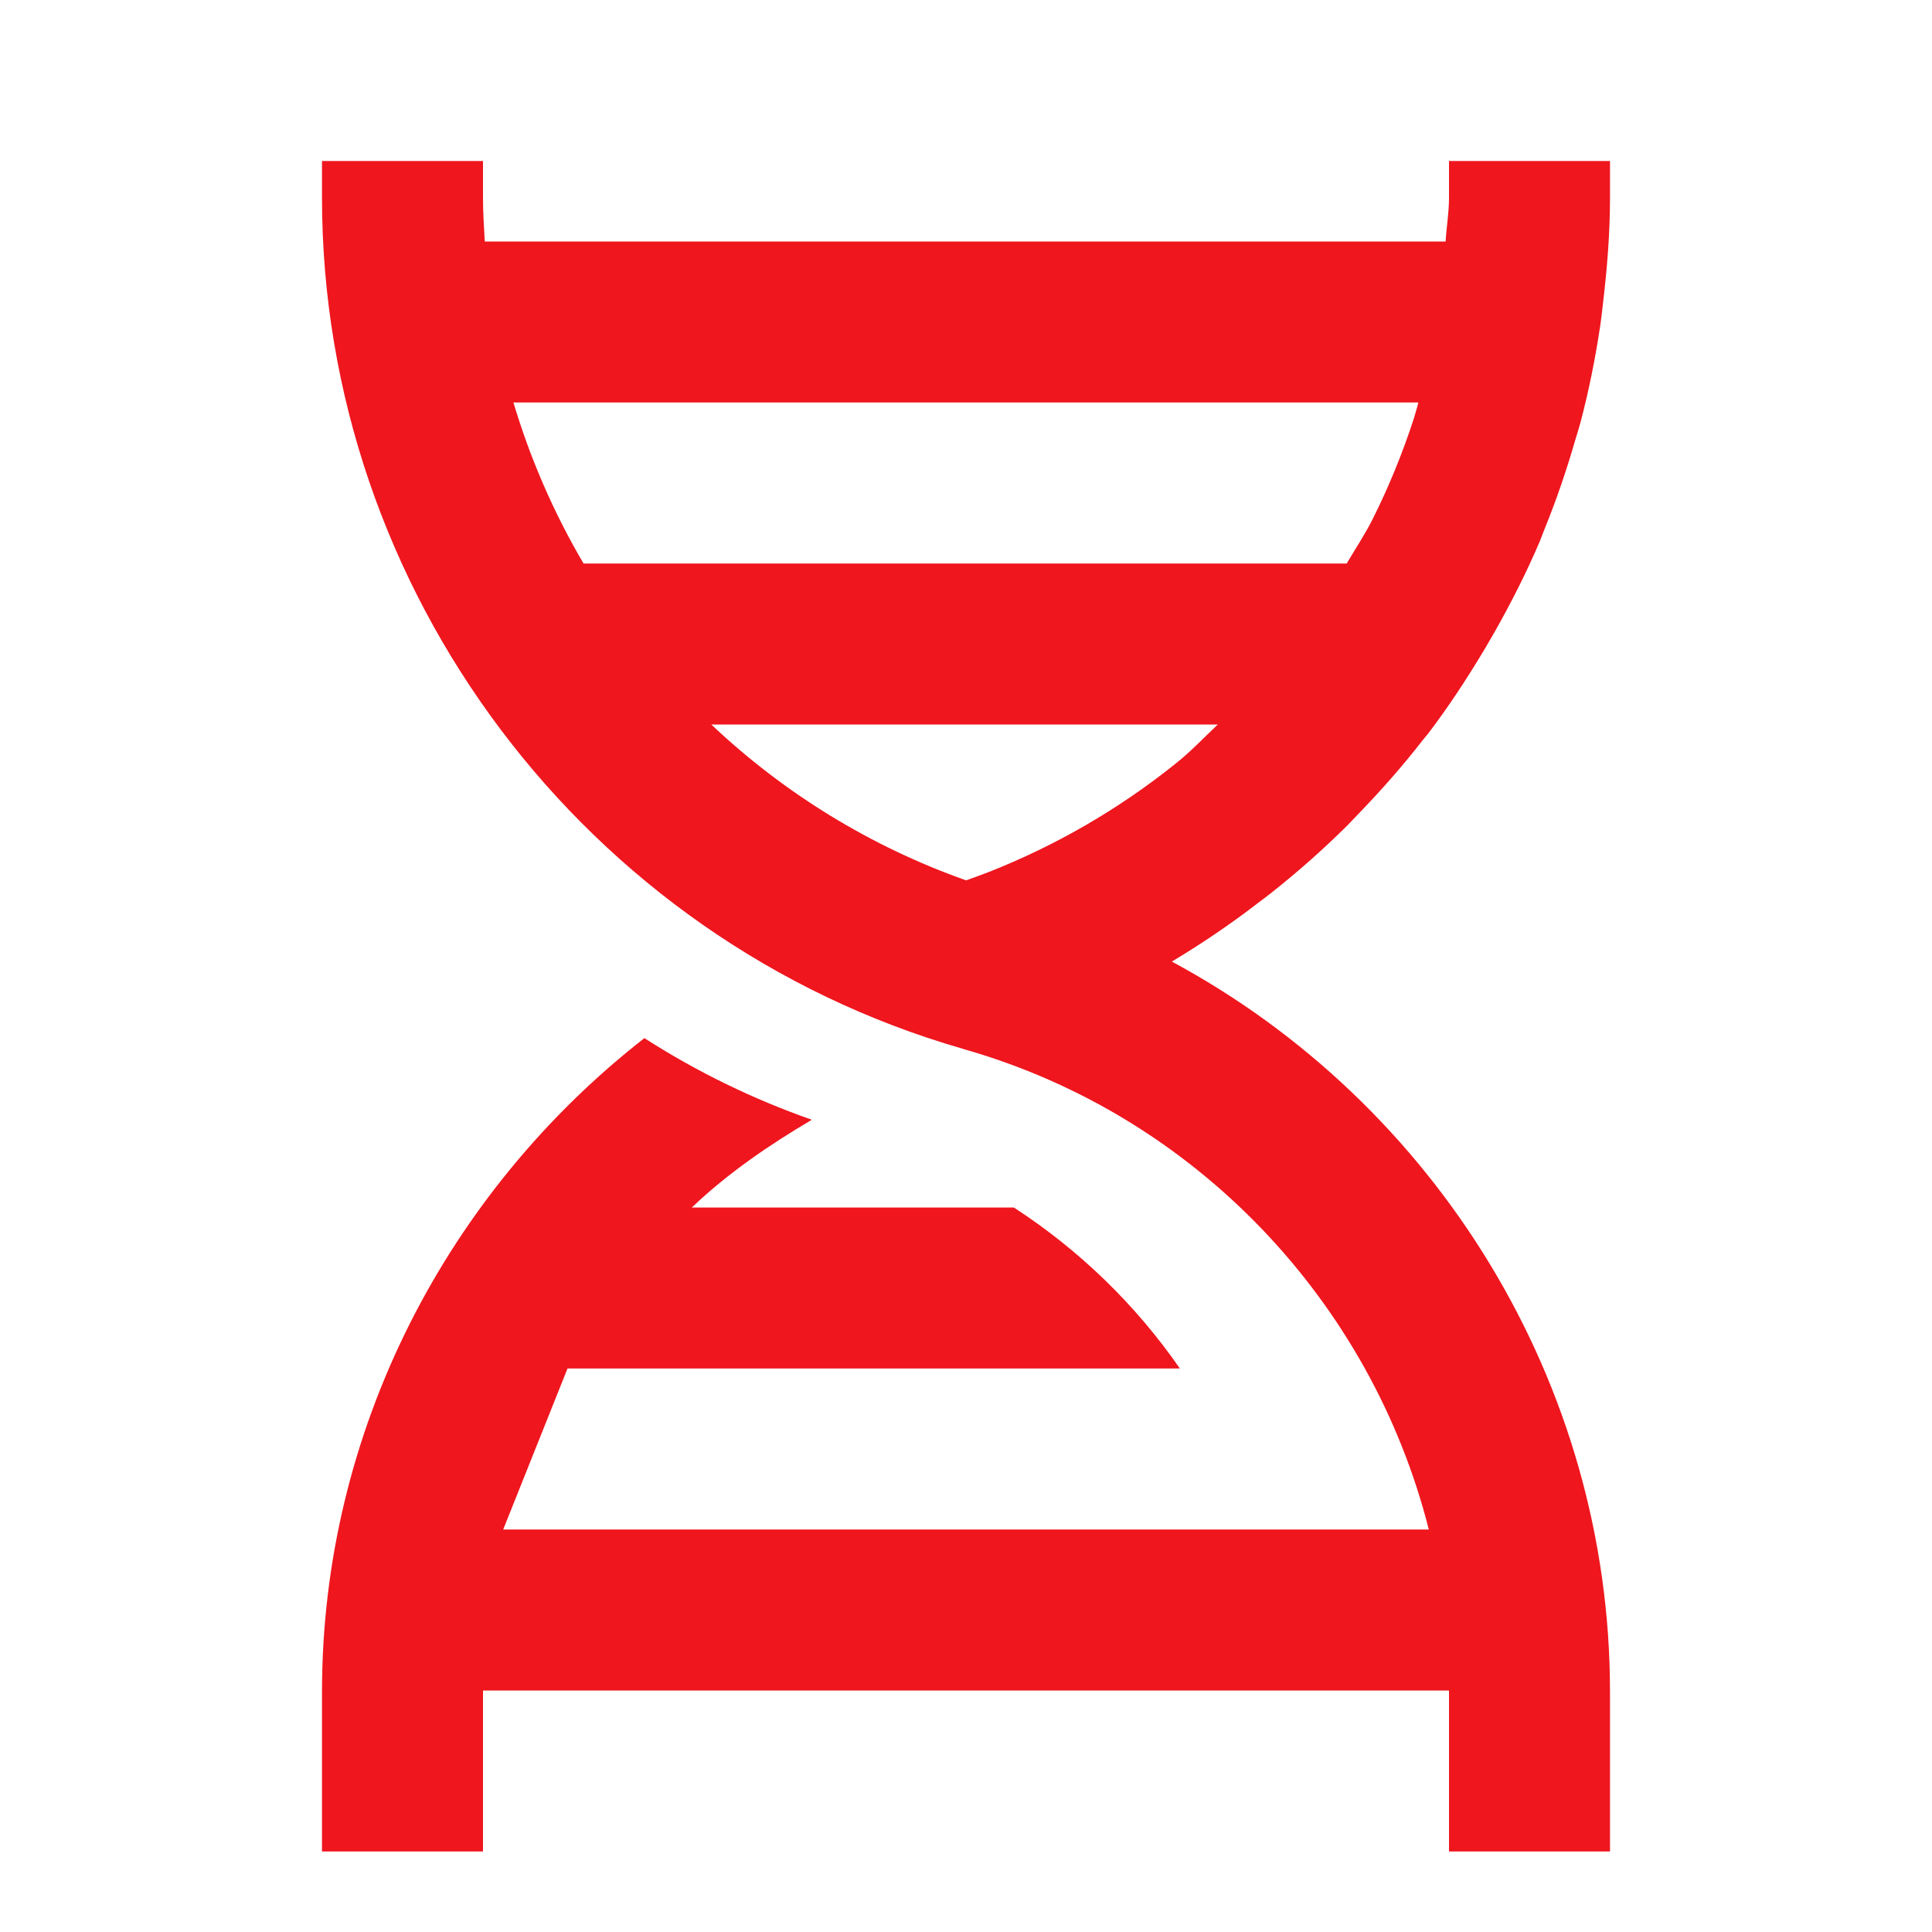 <?xml version="1.0" encoding="UTF-8"?> <svg xmlns="http://www.w3.org/2000/svg" width="24" height="24" viewBox="0 0 24 24" fill="none"><path d="M15.794 11.09C16.126 10.827 16.442 10.548 16.741 10.25L16.877 10.108C17.16 9.815 17.429 9.51 17.678 9.189L17.74 9.114C17.995 8.779 18.226 8.426 18.442 8.065L18.57 7.845C18.775 7.481 18.965 7.108 19.129 6.722C19.149 6.675 19.164 6.627 19.184 6.58C19.331 6.219 19.458 5.849 19.567 5.471C19.588 5.401 19.611 5.331 19.63 5.26C19.737 4.858 19.819 4.447 19.881 4.031C19.894 3.944 19.902 3.856 19.913 3.768C19.964 3.336 20 2.899 20 2.457V2H18V2.457C18 2.641 17.969 2.818 17.958 3H6.022C6.012 2.819 6 2.64 6 2.457V2H4V2.457C4 7.333 7.269 11.675 11.952 13.026L11.98 13.035C14.861 13.858 17.036 16.181 17.749 19H6.251L7.05 17H14.657C14.106 16.205 13.405 15.526 12.594 15H8.594C9.039 14.576 9.55 14.226 10.085 13.91C9.354 13.654 8.656 13.314 8.005 12.896C5.55 14.812 4 17.779 4 21.015V23H6V21.015L6.001 21H17.999L18 21.015V23H20V21.015C20 17.185 17.841 13.712 14.557 11.945C14.928 11.723 15.286 11.48 15.629 11.216C15.684 11.174 15.739 11.134 15.794 11.09ZM14.604 9.486C13.901 10.05 13.117 10.504 12.279 10.834C12.187 10.87 12.094 10.902 12.001 10.936C10.822 10.519 9.744 9.859 8.836 9H15.128C14.957 9.161 14.796 9.333 14.611 9.48L14.604 9.486ZM17.619 5C17.614 5.016 17.612 5.033 17.607 5.049L17.563 5.2C17.423 5.63 17.252 6.048 17.05 6.452C16.954 6.642 16.837 6.817 16.729 7H7.249C6.879 6.371 6.587 5.699 6.378 5H17.619Z" fill="#EF161E"></path></svg> 
